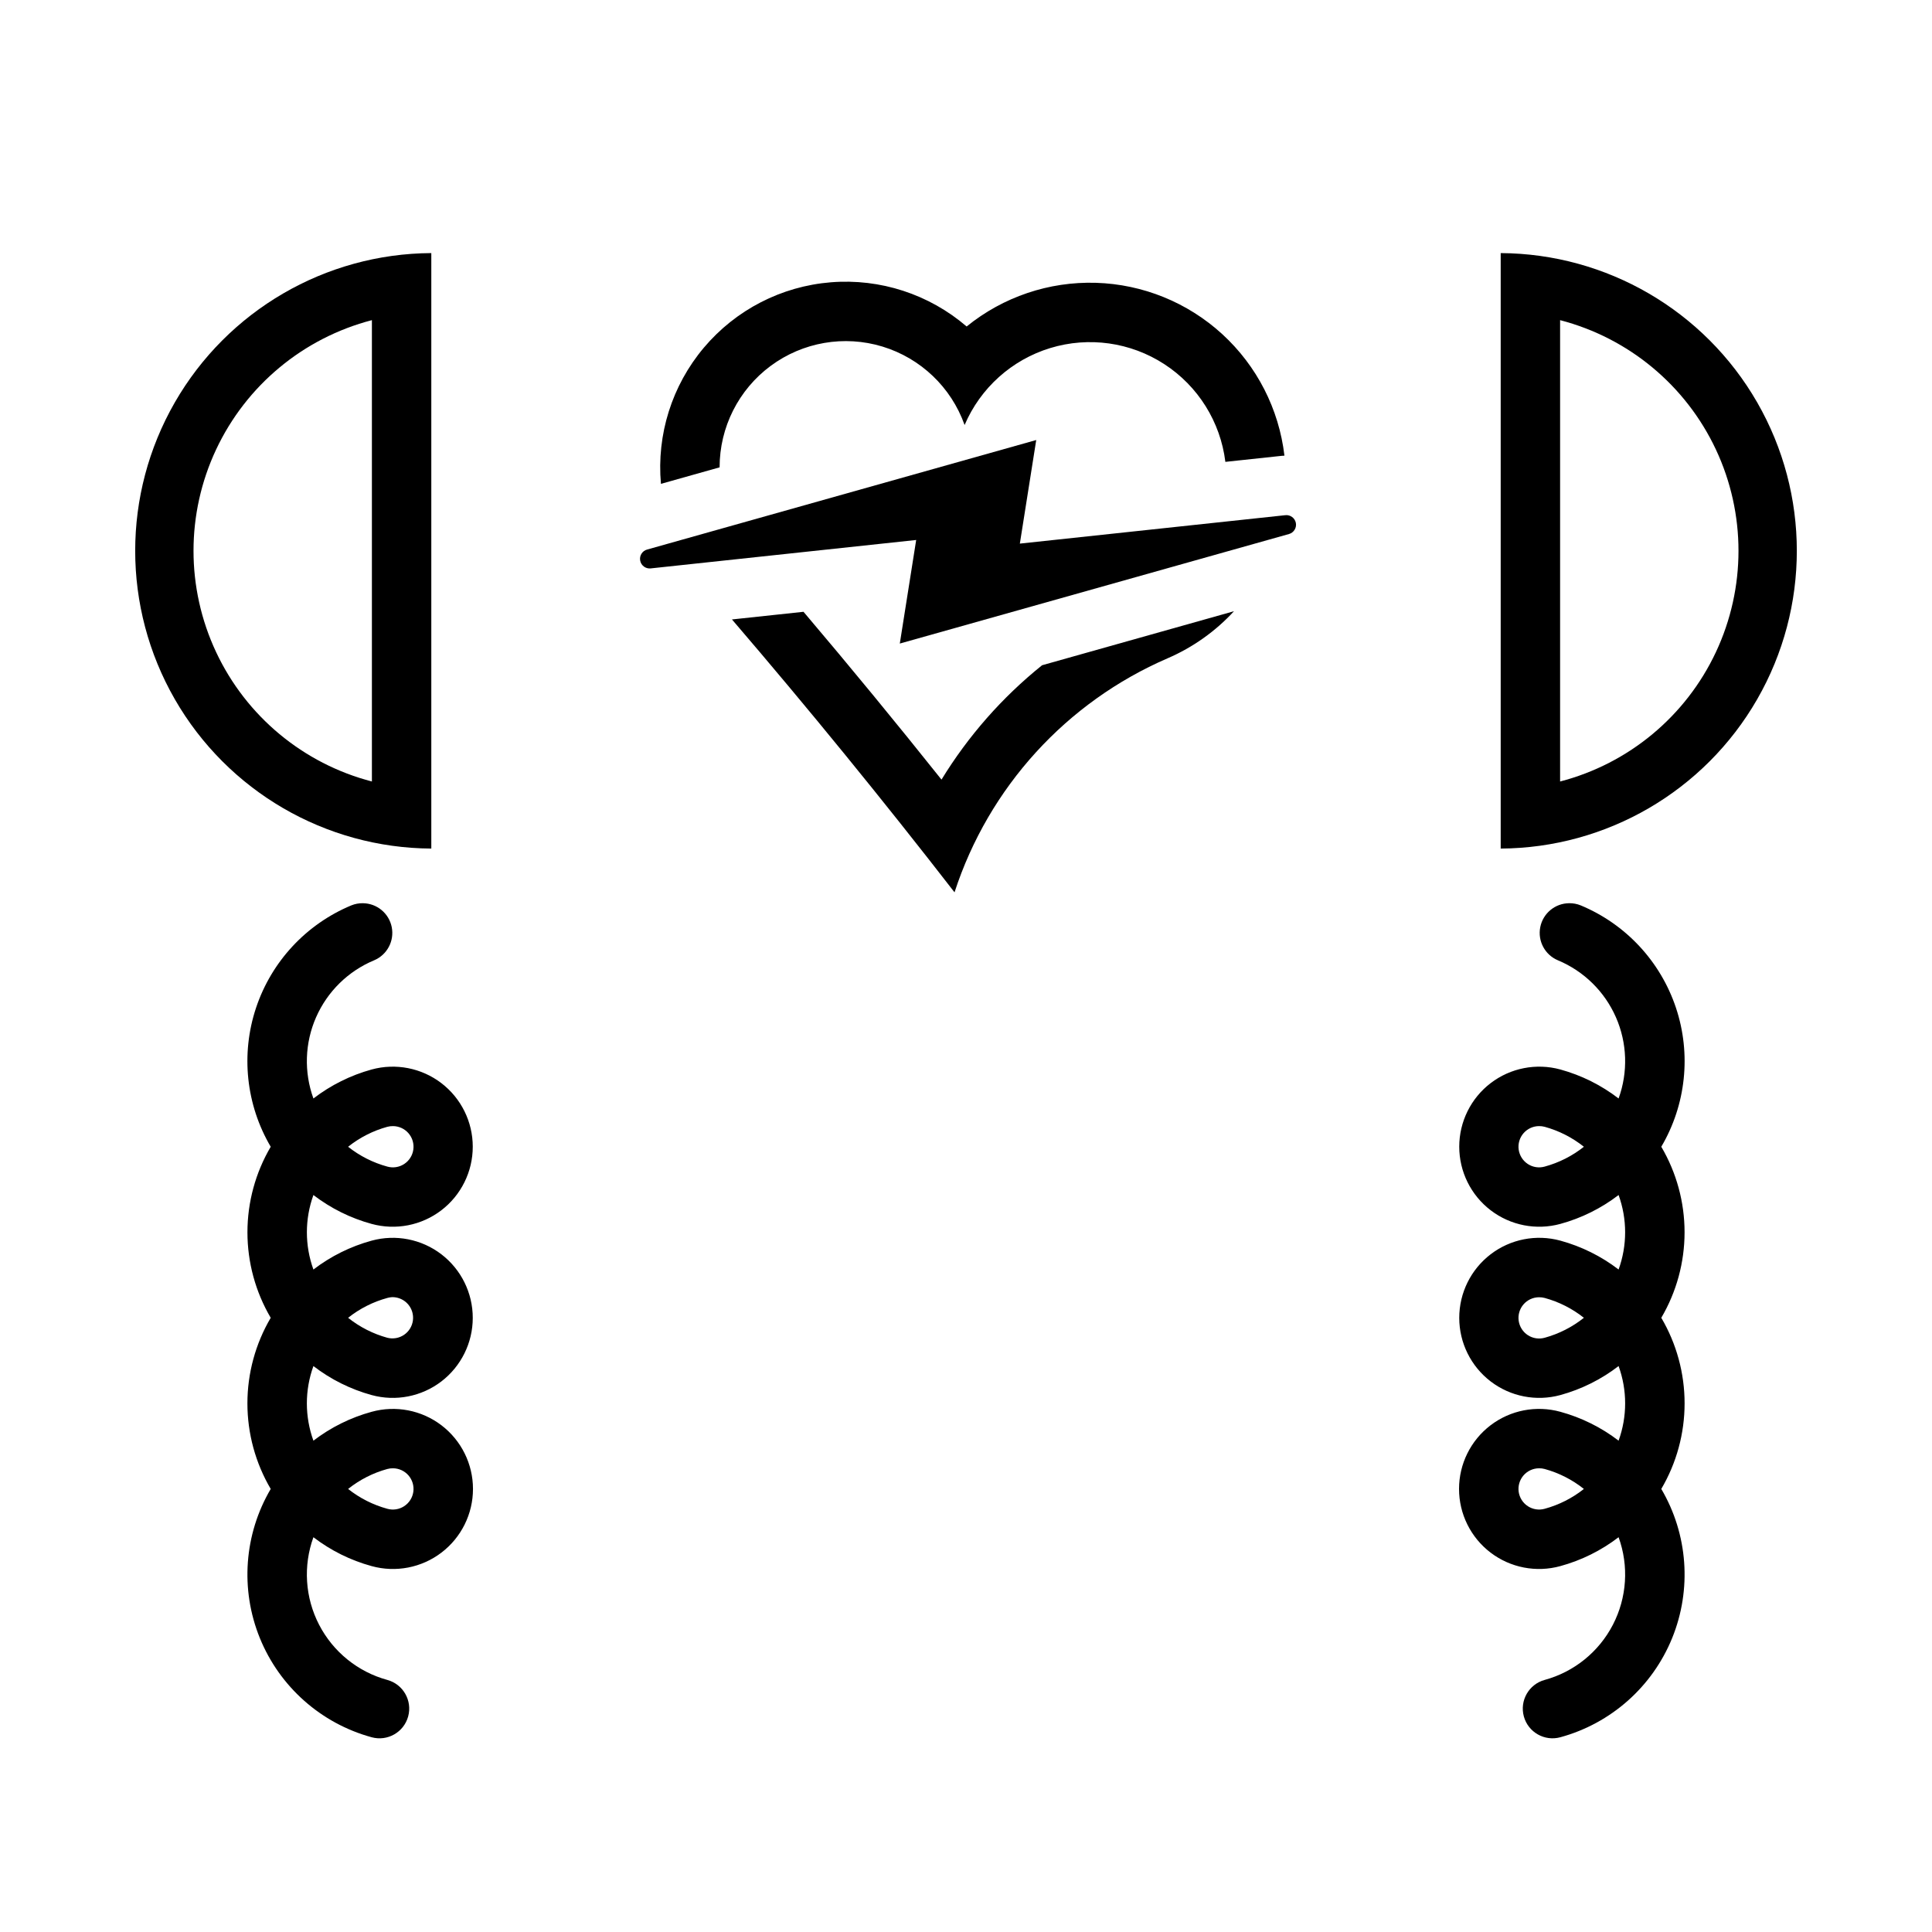<?xml version="1.0" encoding="UTF-8"?>
<!-- Uploaded to: ICON Repo, www.svgrepo.com, Generator: ICON Repo Mixer Tools -->
<svg fill="#000000" width="800px" height="800px" version="1.1" viewBox="144 144 512 512" xmlns="http://www.w3.org/2000/svg">
 <g>
  <path d="m258.3 211.07c-28.086 0.152-53.973 15.227-67.973 39.574-14 24.352-14 54.309 0 78.66 14 24.348 39.887 39.422 67.973 39.574zm-15.742 17.773v122.26c-18.18-4.723-33.309-17.293-41.289-34.293-7.981-17.004-7.981-36.672 0-53.676 7.981-17 23.109-29.57 41.289-34.293z"/>
  <path d="m541.7 211.07v157.81c28.086-0.152 53.977-15.227 67.977-39.574 14-24.352 14-54.309 0-78.66-14-24.348-39.891-39.422-67.977-39.574zm15.742 17.773c18.18 4.723 33.312 17.293 41.293 34.293 7.977 17.004 7.977 36.672 0 53.676-7.981 17-23.113 29.57-41.293 34.293z"/>
  <path d="m240.16 383.36c-1.055-0.012-2.102 0.184-3.074 0.582-11.934 4.973-21.133 14.863-25.227 27.125-4.09 12.262-2.672 25.695 3.883 36.836-4.039 6.871-6.168 14.695-6.168 22.664s2.129 15.793 6.168 22.664c-4.043 6.871-6.176 14.703-6.176 22.676 0 7.977 2.133 15.805 6.176 22.68-7.059 12.004-8.125 26.609-2.883 39.512 5.246 12.902 16.203 22.621 29.637 26.293 4.195 1.145 8.523-1.324 9.672-5.519 1.145-4.195-1.324-8.523-5.519-9.672-7.805-2.133-14.359-7.434-18.082-14.621-3.719-7.184-4.266-15.594-1.508-23.199 4.602 3.527 9.844 6.129 15.438 7.656 6.383 1.758 13.223 0.434 18.488-3.578 5.266-4.012 8.359-10.25 8.359-16.871s-3.094-12.863-8.359-16.875c-5.266-4.012-12.105-5.332-18.488-3.574-5.594 1.527-10.836 4.129-15.438 7.656-2.316-6.387-2.316-13.387 0-19.773 4.598 3.543 9.844 6.152 15.438 7.688 6.379 1.738 13.203 0.406 18.457-3.606 5.25-4.016 8.332-10.246 8.332-16.855 0-6.613-3.082-12.844-8.332-16.859-5.254-4.012-12.078-5.344-18.457-3.606-5.594 1.527-10.836 4.125-15.438 7.656-2.309-6.379-2.309-13.363 0-19.742 4.602 3.527 9.844 6.129 15.438 7.656 6.379 1.738 13.203 0.406 18.457-3.609 5.25-4.012 8.332-10.242 8.332-16.855 0-6.609-3.082-12.844-8.332-16.855-5.254-4.012-12.078-5.348-18.457-3.609-5.594 1.539-10.84 4.148-15.438 7.688-2.539-7-2.289-14.711 0.707-21.531 2.996-6.82 8.5-12.223 15.375-15.09 3.445-1.449 5.398-5.117 4.676-8.781-0.723-3.664-3.922-6.316-7.656-6.348zm7.996 59.07c1.574 0.012 3.07 0.699 4.102 1.895 1.031 1.191 1.496 2.769 1.277 4.332s-1.102 2.953-2.422 3.816c-1.32 0.863-2.945 1.113-4.465 0.688-3.785-1.031-7.32-2.82-10.395-5.258 3.07-2.449 6.606-4.246 10.395-5.289 0.492-0.129 0.996-0.191 1.508-0.184zm-0.094 45.324c1.562 0.02 3.047 0.703 4.07 1.883 1.027 1.184 1.496 2.746 1.293 4.297s-1.062 2.941-2.359 3.816c-1.293 0.875-2.902 1.156-4.418 0.77-3.789-1.043-7.324-2.84-10.395-5.289 3.074-2.441 6.609-4.231 10.395-5.262 0.312-0.086 0.629-0.148 0.953-0.184 0.152-0.016 0.305-0.027 0.461-0.031zm0.094 45.359c1.574 0.008 3.07 0.699 4.102 1.891 1.031 1.195 1.496 2.773 1.277 4.336-0.219 1.559-1.102 2.949-2.422 3.812-1.32 0.863-2.945 1.117-4.465 0.691-3.785-1.031-7.32-2.82-10.395-5.258 3.07-2.449 6.606-4.25 10.395-5.289 0.492-0.133 0.996-0.195 1.508-0.184z"/>
  <path d="m559.84 383.36c-3.734 0.031-6.934 2.684-7.656 6.348-0.723 3.664 1.23 7.332 4.676 8.781 6.875 2.867 12.379 8.27 15.375 15.09 2.996 6.82 3.25 14.531 0.707 21.531-4.598-3.539-9.84-6.148-15.438-7.688-6.379-1.738-13.199-0.402-18.453 3.609-5.254 4.012-8.336 10.246-8.336 16.855 0 6.613 3.082 12.844 8.336 16.855 5.254 4.016 12.074 5.348 18.453 3.609 5.594-1.527 10.836-4.129 15.438-7.656 2.312 6.379 2.312 13.363 0 19.742-4.602-3.531-9.844-6.129-15.438-7.656-6.379-1.738-13.199-0.406-18.453 3.606-5.254 4.016-8.336 10.246-8.336 16.859 0 6.609 3.082 12.84 8.336 16.855 5.254 4.012 12.074 5.344 18.453 3.606 5.598-1.535 10.84-4.144 15.438-7.688 2.316 6.387 2.316 13.387 0 19.773-4.602-3.527-9.844-6.129-15.438-7.656-6.383-1.758-13.219-0.438-18.488 3.574-5.266 4.012-8.355 10.254-8.355 16.875s3.09 12.859 8.355 16.871c5.269 4.012 12.105 5.336 18.488 3.578 5.594-1.527 10.836-4.129 15.438-7.656 2.758 7.606 2.211 16.016-1.508 23.199-3.723 7.188-10.277 12.488-18.082 14.621-4.191 1.148-6.664 5.477-5.519 9.672 1.148 4.195 5.477 6.664 9.672 5.519 13.434-3.672 24.391-13.391 29.637-26.293 5.242-12.902 4.18-27.508-2.883-39.512 4.043-6.875 6.176-14.703 6.176-22.68 0-7.973-2.133-15.805-6.176-22.676 4.039-6.871 6.168-14.695 6.168-22.664s-2.129-15.793-6.168-22.664c6.559-11.141 7.973-24.574 3.883-36.836-4.094-12.262-13.289-22.152-25.223-27.125-0.977-0.398-2.023-0.594-3.078-0.582zm-7.992 59.07c0.508-0.008 1.016 0.055 1.504 0.184 3.789 1.043 7.324 2.84 10.395 5.289-3.07 2.438-6.609 4.227-10.395 5.258-1.516 0.426-3.144 0.176-4.465-0.688-1.316-0.863-2.199-2.254-2.422-3.816-0.219-1.562 0.25-3.141 1.277-4.332 1.031-1.195 2.527-1.883 4.106-1.895zm0 45.355c0.508-0.008 1.016 0.055 1.504 0.184 3.785 1.031 7.324 2.82 10.395 5.262-3.07 2.449-6.606 4.246-10.395 5.289-1.516 0.422-3.144 0.172-4.465-0.691-1.316-0.863-2.199-2.254-2.422-3.816-0.219-1.559 0.25-3.141 1.277-4.332 1.031-1.195 2.527-1.883 4.106-1.895zm0 45.328c0.508-0.012 1.016 0.051 1.504 0.184 3.789 1.039 7.324 2.84 10.395 5.289-3.07 2.438-6.609 4.227-10.395 5.258-1.516 0.426-3.144 0.172-4.465-0.691-1.316-0.863-2.199-2.254-2.422-3.812-0.219-1.562 0.25-3.141 1.277-4.336 1.031-1.191 2.527-1.883 4.106-1.891z"/>
  <path d="m471.02 305.98c-4.922 5.34-10.906 9.586-17.57 12.465-26.863 11.609-47.441 34.203-56.492 62.031-19.059-24.59-38.723-48.703-58.98-72.316l18.961-2.027c12.414 14.637 24.605 29.465 36.566 44.473 7.074-11.562 16.09-21.816 26.656-30.309z"/>
  <path d="m468.73 266.4 14.223-1.523h-0.004c0.48-0.059 0.961-0.102 1.441-0.121-1.449-12.359-7.293-23.785-16.465-32.191-9.172-8.41-21.059-13.242-33.496-13.617s-24.598 3.734-34.258 11.574c-9.953-8.547-22.91-12.766-35.988-11.711-13.078 1.051-25.191 7.289-33.648 17.32-8.457 10.031-12.551 23.027-11.379 36.094l15.547-4.375c-0.008-10.594 5.008-20.566 13.52-26.879 8.512-6.312 19.512-8.211 29.648-5.125 10.137 3.09 18.211 10.801 21.758 20.785 4.188-9.816 12.496-17.281 22.703-20.395 10.211-3.109 21.27-1.551 30.219 4.266 8.949 5.812 14.871 15.285 16.18 25.875z"/>
  <path d="m484.63 280.53-70.359 7.531 4.34-27.449-103.13 29.027h-0.004c-1.281 0.355-2.07 1.633-1.82 2.938s1.461 2.199 2.781 2.055l70.359-7.531-4.34 27.449 103.13-29.027h0.008c1.277-0.359 2.07-1.637 1.82-2.941-0.254-1.305-1.465-2.199-2.785-2.051z"/>
 </g>
</svg>